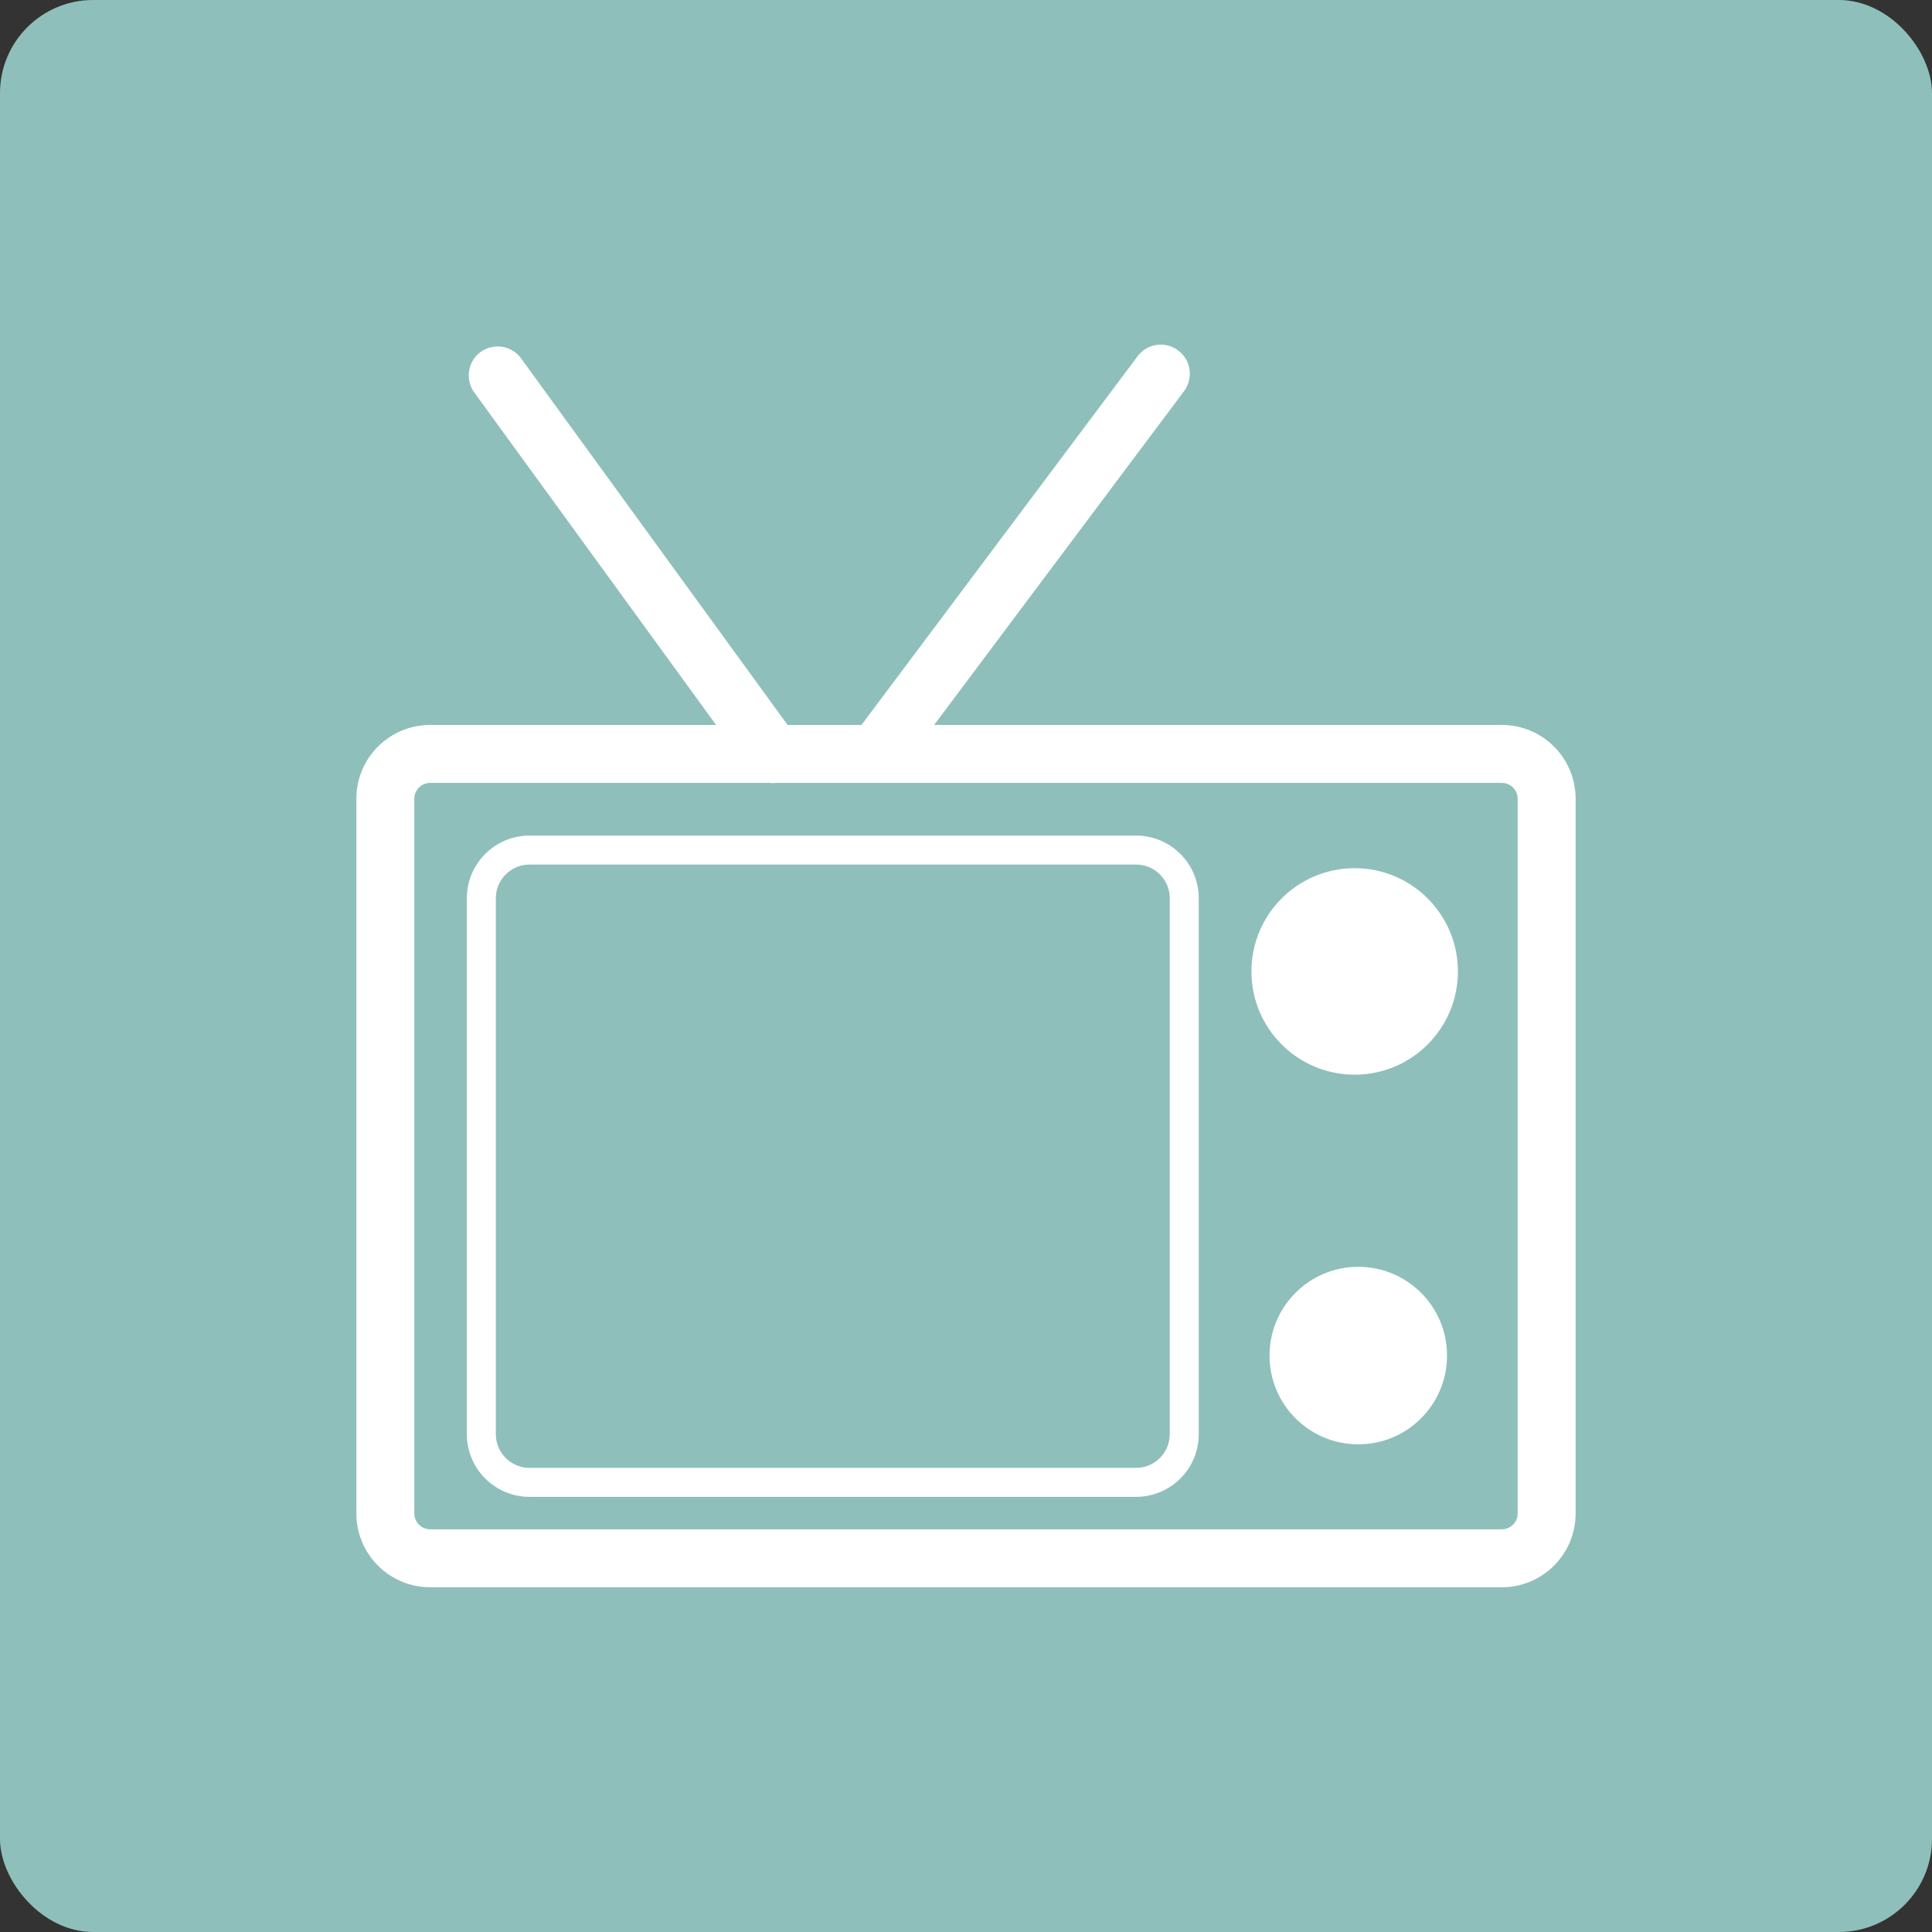 <?xml version="1.0" encoding="UTF-8"?>
<svg xmlns="http://www.w3.org/2000/svg" xmlns:xlink="http://www.w3.org/1999/xlink" viewBox="0 0 128 128">
  <rect x="0" y="0" width="128" height="128" fill="#333333" stroke="none"/>
  <defs>
    <style>
      .cls-1 {
        fill: none;
      }

      .cls-1, .cls-2, .cls-3 {
        stroke-width: 0px;
      }

      .cls-2 {
        fill: #8fbfba;
      }

      .cls-3 {
        fill: #fff;
      }

      .cls-4 {
        clip-path: url(#clippath);
      }
    </style>
    <clipPath id="clippath">
      <rect class="cls-1" x="23.61" y="22.83" width="80.78" height="82.34"></rect>
    </clipPath>
  </defs>
  <g id="Layer_2" data-name="Layer 2">
    <rect class="cls-2" x="0" width="128" height="128" rx="6.17" ry="6.17"></rect>
  </g>
  <g id="Layer_1" data-name="Layer 1">
    <g class="cls-4">
      <path class="cls-3" d="m99.5,48.03H28.5c-2.7,0-4.89,2.19-4.89,4.89v47.35c0,2.7,2.19,4.89,4.89,4.89h71c2.7,0,4.89-2.19,4.89-4.89v-47.35c0-2.7-2.19-4.89-4.89-4.89m0,3.84c.58,0,1.05.47,1.05,1.05v47.35c0,.58-.47,1.05-1.05,1.05H28.5c-.58,0-1.05-.47-1.05-1.05v-47.35c0-.58.47-1.05,1.05-1.05h71Z"></path>
      <path class="cls-3" d="m75.27,55.36h-40.19c-2.29,0-4.15,1.86-4.15,4.15v35.51c0,2.29,1.86,4.15,4.15,4.15h40.19c2.29,0,4.15-1.86,4.15-4.15v-35.51c0-2.29-1.86-4.15-4.15-4.15m0,1.92c1.23,0,2.23,1,2.23,2.23v35.51c0,1.23-1,2.23-2.23,2.23h-40.19c-1.23,0-2.23-1-2.23-2.23v-35.51c0-1.23,1-2.23,2.23-2.23h40.19Z"></path>
      <path class="cls-3" d="m58.66,51.04c-.4,0-.8-.12-1.15-.38-.85-.63-1.02-1.84-.39-2.69l18.25-24.37c.63-.85,1.84-1.02,2.69-.38.85.63,1.02,1.84.39,2.69l-18.24,24.36c-.38.5-.96.77-1.54.77"></path>
      <path class="cls-3" d="m51.22,51.88c-.59,0-1.18-.27-1.55-.79l-18.25-25.09c-.62-.86-.43-2.06.42-2.68.86-.62,2.06-.43,2.68.42l18.24,25.09c.63.86.44,2.06-.42,2.68-.34.25-.73.37-1.13.37"></path>
      <path class="cls-3" d="m96.59,64.36c0-3.78-3.06-6.84-6.84-6.84s-6.84,3.06-6.84,6.84,3.06,6.84,6.84,6.84,6.84-3.06,6.84-6.84"></path>
      <path class="cls-3" d="m95.87,89.81c0-3.25-2.63-5.88-5.88-5.88s-5.88,2.63-5.88,5.88,2.63,5.88,5.88,5.88,5.88-2.63,5.88-5.88"></path>
    </g>
  </g>
</svg>
